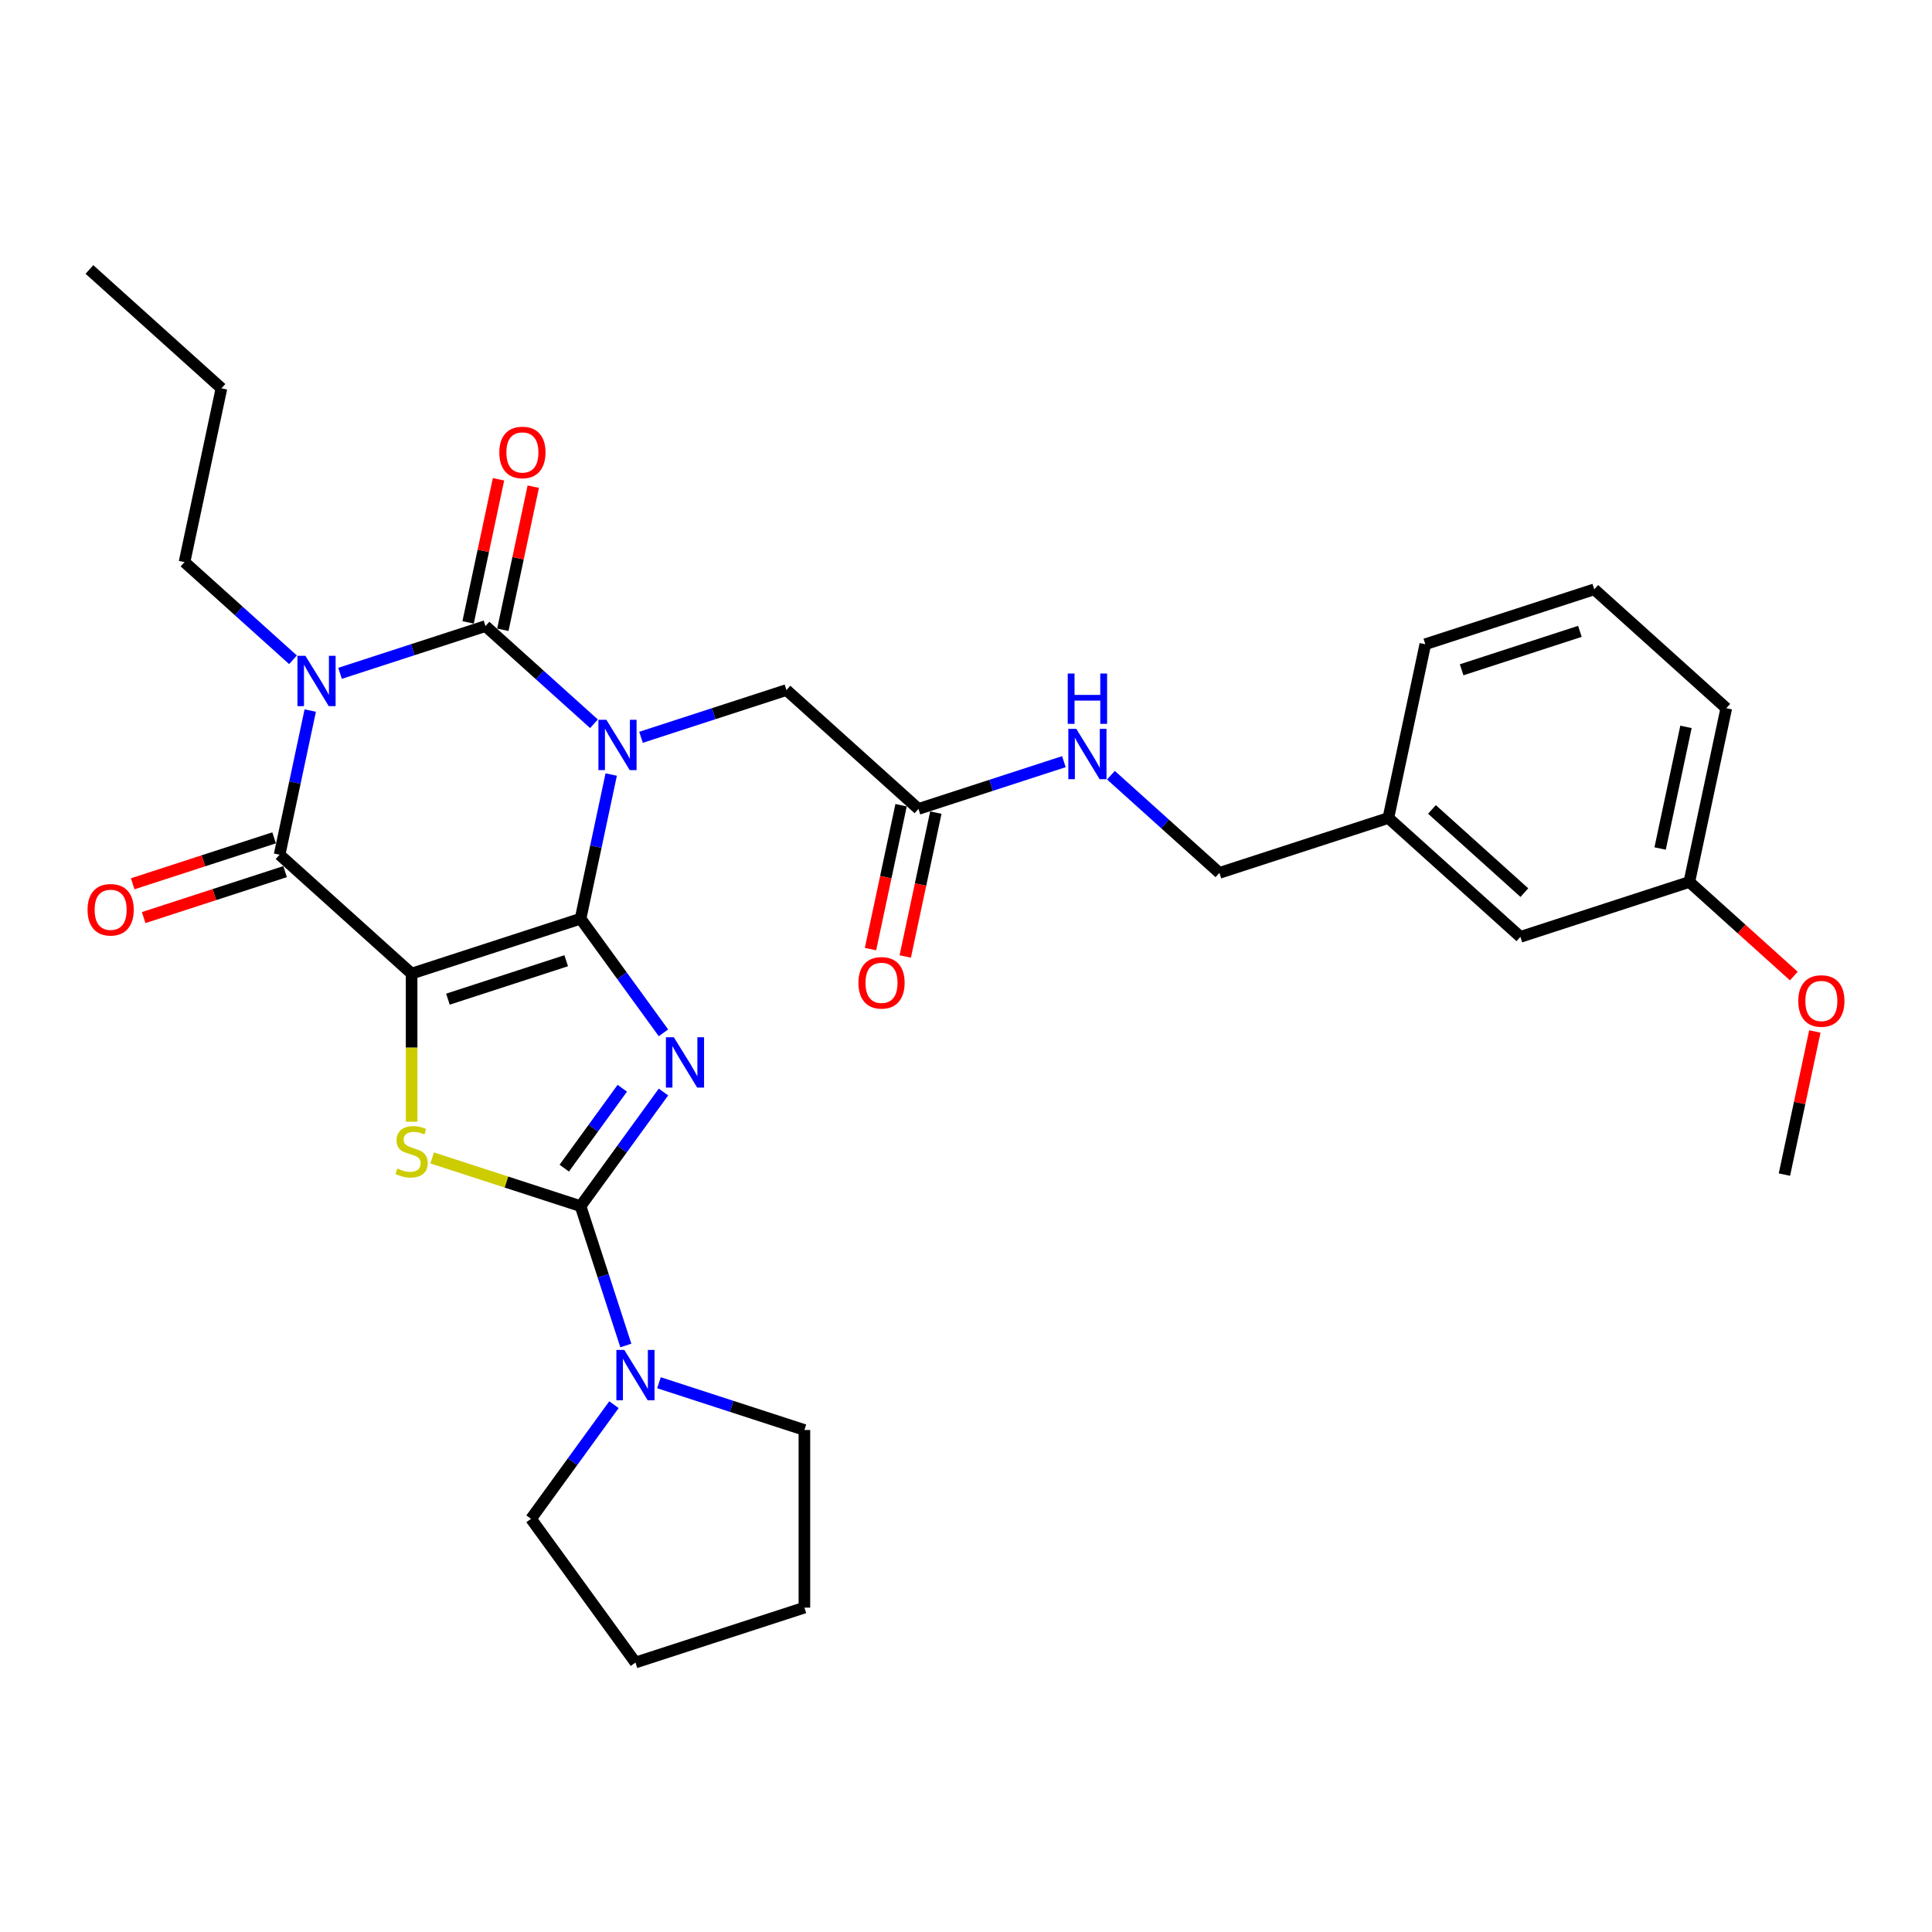 <?xml version='1.0' encoding='iso-8859-1'?>
<svg version='1.1' baseProfile='full'
              xmlns='http://www.w3.org/2000/svg'
                      xmlns:rdkit='http://www.rdkit.org/xml'
                      xmlns:xlink='http://www.w3.org/1999/xlink'
                  xml:space='preserve'
width='1000px' height='1000px' viewBox='0 0 1000 1000'>
<!-- END OF HEADER -->
<rect style='opacity:1.0;fill:#FFFFFF;stroke:none' width='1000' height='1000' x='0' y='0'> </rect>
<path class='bond-0' d='M 300.496,475.521 L 308.427,438.21' style='fill:none;fill-rule:evenodd;stroke:#000000;stroke-width:6px;stroke-linecap:butt;stroke-linejoin:miter;stroke-opacity:1' />
<path class='bond-0' d='M 308.427,438.21 L 316.357,400.9' style='fill:none;fill-rule:evenodd;stroke:#0000FF;stroke-width:6px;stroke-linecap:butt;stroke-linejoin:miter;stroke-opacity:1' />
<path class='bond-1' d='M 300.496,475.521 L 213.048,503.934' style='fill:none;fill-rule:evenodd;stroke:#000000;stroke-width:6px;stroke-linecap:butt;stroke-linejoin:miter;stroke-opacity:1' />
<path class='bond-1' d='M 293.062,497.272 L 231.848,517.162' style='fill:none;fill-rule:evenodd;stroke:#000000;stroke-width:6px;stroke-linecap:butt;stroke-linejoin:miter;stroke-opacity:1' />
<path class='bond-2' d='M 300.496,475.521 L 321.955,505.055' style='fill:none;fill-rule:evenodd;stroke:#000000;stroke-width:6px;stroke-linecap:butt;stroke-linejoin:miter;stroke-opacity:1' />
<path class='bond-2' d='M 321.955,505.055 L 343.413,534.59' style='fill:none;fill-rule:evenodd;stroke:#0000FF;stroke-width:6px;stroke-linecap:butt;stroke-linejoin:miter;stroke-opacity:1' />
<path class='bond-3' d='M 307.44,374.62 L 279.361,349.338' style='fill:none;fill-rule:evenodd;stroke:#0000FF;stroke-width:6px;stroke-linecap:butt;stroke-linejoin:miter;stroke-opacity:1' />
<path class='bond-3' d='M 279.361,349.338 L 251.282,324.056' style='fill:none;fill-rule:evenodd;stroke:#000000;stroke-width:6px;stroke-linecap:butt;stroke-linejoin:miter;stroke-opacity:1' />
<path class='bond-9' d='M 331.788,381.626 L 369.425,369.397' style='fill:none;fill-rule:evenodd;stroke:#0000FF;stroke-width:6px;stroke-linecap:butt;stroke-linejoin:miter;stroke-opacity:1' />
<path class='bond-9' d='M 369.425,369.397 L 407.062,357.168' style='fill:none;fill-rule:evenodd;stroke:#000000;stroke-width:6px;stroke-linecap:butt;stroke-linejoin:miter;stroke-opacity:1' />
<path class='bond-6' d='M 213.048,503.934 L 144.717,442.409' style='fill:none;fill-rule:evenodd;stroke:#000000;stroke-width:6px;stroke-linecap:butt;stroke-linejoin:miter;stroke-opacity:1' />
<path class='bond-7' d='M 213.048,503.934 L 213.048,542.268' style='fill:none;fill-rule:evenodd;stroke:#000000;stroke-width:6px;stroke-linecap:butt;stroke-linejoin:miter;stroke-opacity:1' />
<path class='bond-7' d='M 213.048,542.268 L 213.048,580.601' style='fill:none;fill-rule:evenodd;stroke:#CCCC00;stroke-width:6px;stroke-linecap:butt;stroke-linejoin:miter;stroke-opacity:1' />
<path class='bond-5' d='M 343.413,565.227 L 321.955,594.762' style='fill:none;fill-rule:evenodd;stroke:#0000FF;stroke-width:6px;stroke-linecap:butt;stroke-linejoin:miter;stroke-opacity:1' />
<path class='bond-5' d='M 321.955,594.762 L 300.496,624.297' style='fill:none;fill-rule:evenodd;stroke:#000000;stroke-width:6px;stroke-linecap:butt;stroke-linejoin:miter;stroke-opacity:1' />
<path class='bond-5' d='M 322.098,563.279 L 307.077,583.953' style='fill:none;fill-rule:evenodd;stroke:#0000FF;stroke-width:6px;stroke-linecap:butt;stroke-linejoin:miter;stroke-opacity:1' />
<path class='bond-5' d='M 307.077,583.953 L 292.056,604.627' style='fill:none;fill-rule:evenodd;stroke:#000000;stroke-width:6px;stroke-linecap:butt;stroke-linejoin:miter;stroke-opacity:1' />
<path class='bond-11' d='M 260.276,325.968 L 268.148,288.933' style='fill:none;fill-rule:evenodd;stroke:#000000;stroke-width:6px;stroke-linecap:butt;stroke-linejoin:miter;stroke-opacity:1' />
<path class='bond-11' d='M 268.148,288.933 L 276.02,251.899' style='fill:none;fill-rule:evenodd;stroke:#FF0000;stroke-width:6px;stroke-linecap:butt;stroke-linejoin:miter;stroke-opacity:1' />
<path class='bond-11' d='M 242.288,322.144 L 250.16,285.11' style='fill:none;fill-rule:evenodd;stroke:#000000;stroke-width:6px;stroke-linecap:butt;stroke-linejoin:miter;stroke-opacity:1' />
<path class='bond-11' d='M 250.16,285.11 L 258.032,248.075' style='fill:none;fill-rule:evenodd;stroke:#FF0000;stroke-width:6px;stroke-linecap:butt;stroke-linejoin:miter;stroke-opacity:1' />
<path class='bond-32' d='M 251.282,324.056 L 213.645,336.285' style='fill:none;fill-rule:evenodd;stroke:#000000;stroke-width:6px;stroke-linecap:butt;stroke-linejoin:miter;stroke-opacity:1' />
<path class='bond-32' d='M 213.645,336.285 L 176.008,348.514' style='fill:none;fill-rule:evenodd;stroke:#0000FF;stroke-width:6px;stroke-linecap:butt;stroke-linejoin:miter;stroke-opacity:1' />
<path class='bond-4' d='M 160.578,367.788 L 152.647,405.098' style='fill:none;fill-rule:evenodd;stroke:#0000FF;stroke-width:6px;stroke-linecap:butt;stroke-linejoin:miter;stroke-opacity:1' />
<path class='bond-4' d='M 152.647,405.098 L 144.717,442.409' style='fill:none;fill-rule:evenodd;stroke:#000000;stroke-width:6px;stroke-linecap:butt;stroke-linejoin:miter;stroke-opacity:1' />
<path class='bond-15' d='M 151.66,341.508 L 123.582,316.226' style='fill:none;fill-rule:evenodd;stroke:#0000FF;stroke-width:6px;stroke-linecap:butt;stroke-linejoin:miter;stroke-opacity:1' />
<path class='bond-15' d='M 123.582,316.226 L 95.503,290.944' style='fill:none;fill-rule:evenodd;stroke:#000000;stroke-width:6px;stroke-linecap:butt;stroke-linejoin:miter;stroke-opacity:1' />
<path class='bond-8' d='M 300.496,624.297 L 312.215,660.362' style='fill:none;fill-rule:evenodd;stroke:#000000;stroke-width:6px;stroke-linecap:butt;stroke-linejoin:miter;stroke-opacity:1' />
<path class='bond-8' d='M 312.215,660.362 L 323.933,696.426' style='fill:none;fill-rule:evenodd;stroke:#0000FF;stroke-width:6px;stroke-linecap:butt;stroke-linejoin:miter;stroke-opacity:1' />
<path class='bond-31' d='M 300.496,624.297 L 262.096,611.82' style='fill:none;fill-rule:evenodd;stroke:#000000;stroke-width:6px;stroke-linecap:butt;stroke-linejoin:miter;stroke-opacity:1' />
<path class='bond-31' d='M 262.096,611.82 L 223.696,599.343' style='fill:none;fill-rule:evenodd;stroke:#CCCC00;stroke-width:6px;stroke-linecap:butt;stroke-linejoin:miter;stroke-opacity:1' />
<path class='bond-12' d='M 141.876,433.664 L 105.277,445.555' style='fill:none;fill-rule:evenodd;stroke:#000000;stroke-width:6px;stroke-linecap:butt;stroke-linejoin:miter;stroke-opacity:1' />
<path class='bond-12' d='M 105.277,445.555 L 68.679,457.447' style='fill:none;fill-rule:evenodd;stroke:#FF0000;stroke-width:6px;stroke-linecap:butt;stroke-linejoin:miter;stroke-opacity:1' />
<path class='bond-12' d='M 147.558,451.154 L 110.96,463.045' style='fill:none;fill-rule:evenodd;stroke:#000000;stroke-width:6px;stroke-linecap:butt;stroke-linejoin:miter;stroke-opacity:1' />
<path class='bond-12' d='M 110.96,463.045 L 74.362,474.937' style='fill:none;fill-rule:evenodd;stroke:#FF0000;stroke-width:6px;stroke-linecap:butt;stroke-linejoin:miter;stroke-opacity:1' />
<path class='bond-20' d='M 341.084,715.701 L 378.721,727.93' style='fill:none;fill-rule:evenodd;stroke:#0000FF;stroke-width:6px;stroke-linecap:butt;stroke-linejoin:miter;stroke-opacity:1' />
<path class='bond-20' d='M 378.721,727.93 L 416.358,740.159' style='fill:none;fill-rule:evenodd;stroke:#000000;stroke-width:6px;stroke-linecap:butt;stroke-linejoin:miter;stroke-opacity:1' />
<path class='bond-21' d='M 317.78,727.064 L 296.322,756.598' style='fill:none;fill-rule:evenodd;stroke:#0000FF;stroke-width:6px;stroke-linecap:butt;stroke-linejoin:miter;stroke-opacity:1' />
<path class='bond-21' d='M 296.322,756.598 L 274.864,786.133' style='fill:none;fill-rule:evenodd;stroke:#000000;stroke-width:6px;stroke-linecap:butt;stroke-linejoin:miter;stroke-opacity:1' />
<path class='bond-10' d='M 407.062,357.168 L 475.393,418.693' style='fill:none;fill-rule:evenodd;stroke:#000000;stroke-width:6px;stroke-linecap:butt;stroke-linejoin:miter;stroke-opacity:1' />
<path class='bond-13' d='M 475.393,418.693 L 513.03,406.464' style='fill:none;fill-rule:evenodd;stroke:#000000;stroke-width:6px;stroke-linecap:butt;stroke-linejoin:miter;stroke-opacity:1' />
<path class='bond-13' d='M 513.03,406.464 L 550.667,394.235' style='fill:none;fill-rule:evenodd;stroke:#0000FF;stroke-width:6px;stroke-linecap:butt;stroke-linejoin:miter;stroke-opacity:1' />
<path class='bond-14' d='M 466.399,416.782 L 458.484,454.018' style='fill:none;fill-rule:evenodd;stroke:#000000;stroke-width:6px;stroke-linecap:butt;stroke-linejoin:miter;stroke-opacity:1' />
<path class='bond-14' d='M 458.484,454.018 L 450.569,491.255' style='fill:none;fill-rule:evenodd;stroke:#FF0000;stroke-width:6px;stroke-linecap:butt;stroke-linejoin:miter;stroke-opacity:1' />
<path class='bond-14' d='M 484.387,420.605 L 476.472,457.842' style='fill:none;fill-rule:evenodd;stroke:#000000;stroke-width:6px;stroke-linecap:butt;stroke-linejoin:miter;stroke-opacity:1' />
<path class='bond-14' d='M 476.472,457.842 L 468.557,495.079' style='fill:none;fill-rule:evenodd;stroke:#FF0000;stroke-width:6px;stroke-linecap:butt;stroke-linejoin:miter;stroke-opacity:1' />
<path class='bond-16' d='M 575.015,401.241 L 603.094,426.523' style='fill:none;fill-rule:evenodd;stroke:#0000FF;stroke-width:6px;stroke-linecap:butt;stroke-linejoin:miter;stroke-opacity:1' />
<path class='bond-16' d='M 603.094,426.523 L 631.172,451.805' style='fill:none;fill-rule:evenodd;stroke:#000000;stroke-width:6px;stroke-linecap:butt;stroke-linejoin:miter;stroke-opacity:1' />
<path class='bond-26' d='M 95.503,290.944 L 114.62,201.005' style='fill:none;fill-rule:evenodd;stroke:#000000;stroke-width:6px;stroke-linecap:butt;stroke-linejoin:miter;stroke-opacity:1' />
<path class='bond-18' d='M 631.172,451.805 L 718.621,423.392' style='fill:none;fill-rule:evenodd;stroke:#000000;stroke-width:6px;stroke-linecap:butt;stroke-linejoin:miter;stroke-opacity:1' />
<path class='bond-17' d='M 786.952,484.917 L 718.621,423.392' style='fill:none;fill-rule:evenodd;stroke:#000000;stroke-width:6px;stroke-linecap:butt;stroke-linejoin:miter;stroke-opacity:1' />
<path class='bond-17' d='M 789.007,462.022 L 741.176,418.954' style='fill:none;fill-rule:evenodd;stroke:#000000;stroke-width:6px;stroke-linecap:butt;stroke-linejoin:miter;stroke-opacity:1' />
<path class='bond-19' d='M 786.952,484.917 L 874.4,456.504' style='fill:none;fill-rule:evenodd;stroke:#000000;stroke-width:6px;stroke-linecap:butt;stroke-linejoin:miter;stroke-opacity:1' />
<path class='bond-24' d='M 718.621,423.392 L 737.738,333.452' style='fill:none;fill-rule:evenodd;stroke:#000000;stroke-width:6px;stroke-linecap:butt;stroke-linejoin:miter;stroke-opacity:1' />
<path class='bond-22' d='M 874.4,456.504 L 901.44,480.85' style='fill:none;fill-rule:evenodd;stroke:#000000;stroke-width:6px;stroke-linecap:butt;stroke-linejoin:miter;stroke-opacity:1' />
<path class='bond-22' d='M 901.44,480.85 L 928.479,505.197' style='fill:none;fill-rule:evenodd;stroke:#FF0000;stroke-width:6px;stroke-linecap:butt;stroke-linejoin:miter;stroke-opacity:1' />
<path class='bond-34' d='M 874.4,456.504 L 893.517,366.564' style='fill:none;fill-rule:evenodd;stroke:#000000;stroke-width:6px;stroke-linecap:butt;stroke-linejoin:miter;stroke-opacity:1' />
<path class='bond-34' d='M 859.28,439.189 L 872.662,376.232' style='fill:none;fill-rule:evenodd;stroke:#000000;stroke-width:6px;stroke-linecap:butt;stroke-linejoin:miter;stroke-opacity:1' />
<path class='bond-29' d='M 416.358,740.159 L 416.358,832.107' style='fill:none;fill-rule:evenodd;stroke:#000000;stroke-width:6px;stroke-linecap:butt;stroke-linejoin:miter;stroke-opacity:1' />
<path class='bond-28' d='M 274.864,786.133 L 328.91,860.521' style='fill:none;fill-rule:evenodd;stroke:#000000;stroke-width:6px;stroke-linecap:butt;stroke-linejoin:miter;stroke-opacity:1' />
<path class='bond-27' d='M 939.358,533.9 L 931.486,570.934' style='fill:none;fill-rule:evenodd;stroke:#FF0000;stroke-width:6px;stroke-linecap:butt;stroke-linejoin:miter;stroke-opacity:1' />
<path class='bond-27' d='M 931.486,570.934 L 923.614,607.969' style='fill:none;fill-rule:evenodd;stroke:#000000;stroke-width:6px;stroke-linecap:butt;stroke-linejoin:miter;stroke-opacity:1' />
<path class='bond-23' d='M 825.186,305.039 L 737.738,333.452' style='fill:none;fill-rule:evenodd;stroke:#000000;stroke-width:6px;stroke-linecap:butt;stroke-linejoin:miter;stroke-opacity:1' />
<path class='bond-23' d='M 817.752,326.79 L 756.538,346.68' style='fill:none;fill-rule:evenodd;stroke:#000000;stroke-width:6px;stroke-linecap:butt;stroke-linejoin:miter;stroke-opacity:1' />
<path class='bond-25' d='M 825.186,305.039 L 893.517,366.564' style='fill:none;fill-rule:evenodd;stroke:#000000;stroke-width:6px;stroke-linecap:butt;stroke-linejoin:miter;stroke-opacity:1' />
<path class='bond-30' d='M 114.62,201.005 L 46.289,139.479' style='fill:none;fill-rule:evenodd;stroke:#000000;stroke-width:6px;stroke-linecap:butt;stroke-linejoin:miter;stroke-opacity:1' />
<path class='bond-33' d='M 328.91,860.521 L 416.358,832.107' style='fill:none;fill-rule:evenodd;stroke:#000000;stroke-width:6px;stroke-linecap:butt;stroke-linejoin:miter;stroke-opacity:1' />
<path  class='atom-1' d='M 313.858 372.562
L 322.39 386.354
Q 323.236 387.715, 324.597 390.179
Q 325.958 392.643, 326.032 392.79
L 326.032 372.562
L 329.489 372.562
L 329.489 398.601
L 325.921 398.601
L 316.763 383.522
Q 315.697 381.756, 314.556 379.734
Q 313.453 377.711, 313.122 377.085
L 313.122 398.601
L 309.738 398.601
L 309.738 372.562
L 313.858 372.562
' fill='#0000FF'/>
<path  class='atom-3' d='M 348.786 536.889
L 357.319 550.681
Q 358.165 552.042, 359.526 554.506
Q 360.887 556.97, 360.96 557.118
L 360.96 536.889
L 364.418 536.889
L 364.418 562.929
L 360.85 562.929
L 351.692 547.849
Q 350.625 546.084, 349.485 544.061
Q 348.382 542.038, 348.051 541.413
L 348.051 562.929
L 344.667 562.929
L 344.667 536.889
L 348.786 536.889
' fill='#0000FF'/>
<path  class='atom-5' d='M 158.078 339.45
L 166.611 353.242
Q 167.457 354.603, 168.818 357.067
Q 170.179 359.531, 170.252 359.678
L 170.252 339.45
L 173.709 339.45
L 173.709 365.489
L 170.142 365.489
L 160.984 350.41
Q 159.917 348.644, 158.777 346.622
Q 157.674 344.599, 157.343 343.973
L 157.343 365.489
L 153.959 365.489
L 153.959 339.45
L 158.078 339.45
' fill='#0000FF'/>
<path  class='atom-8' d='M 205.692 604.82
Q 205.986 604.931, 207.2 605.446
Q 208.414 605.961, 209.738 606.292
Q 211.099 606.586, 212.423 606.586
Q 214.887 606.586, 216.321 605.409
Q 217.756 604.195, 217.756 602.099
Q 217.756 600.664, 217.02 599.782
Q 216.321 598.899, 215.218 598.421
Q 214.115 597.943, 212.276 597.391
Q 209.959 596.692, 208.561 596.03
Q 207.2 595.368, 206.207 593.971
Q 205.251 592.573, 205.251 590.219
Q 205.251 586.946, 207.458 584.923
Q 209.701 582.9, 214.115 582.9
Q 217.131 582.9, 220.551 584.334
L 219.705 587.166
Q 216.579 585.879, 214.225 585.879
Q 211.687 585.879, 210.29 586.946
Q 208.892 587.975, 208.929 589.778
Q 208.929 591.175, 209.628 592.021
Q 210.363 592.867, 211.393 593.345
Q 212.46 593.823, 214.225 594.375
Q 216.579 595.111, 217.976 595.846
Q 219.374 596.582, 220.367 598.09
Q 221.397 599.561, 221.397 602.099
Q 221.397 605.703, 218.97 607.652
Q 216.579 609.565, 212.57 609.565
Q 210.253 609.565, 208.487 609.05
Q 206.759 608.572, 204.699 607.726
L 205.692 604.82
' fill='#CCCC00'/>
<path  class='atom-9' d='M 323.154 698.725
L 331.687 712.517
Q 332.533 713.878, 333.894 716.343
Q 335.255 718.807, 335.328 718.954
L 335.328 698.725
L 338.785 698.725
L 338.785 724.765
L 335.218 724.765
L 326.06 709.685
Q 324.993 707.92, 323.853 705.897
Q 322.749 703.874, 322.418 703.249
L 322.418 724.765
L 319.035 724.765
L 319.035 698.725
L 323.154 698.725
' fill='#0000FF'/>
<path  class='atom-12' d='M 258.446 234.19
Q 258.446 227.938, 261.536 224.444
Q 264.625 220.949, 270.4 220.949
Q 276.174 220.949, 279.263 224.444
Q 282.353 227.938, 282.353 234.19
Q 282.353 240.516, 279.227 244.121
Q 276.1 247.688, 270.4 247.688
Q 264.662 247.688, 261.536 244.121
Q 258.446 240.553, 258.446 234.19
M 270.4 244.746
Q 274.372 244.746, 276.505 242.098
Q 278.675 239.413, 278.675 234.19
Q 278.675 229.078, 276.505 226.503
Q 274.372 223.892, 270.4 223.892
Q 266.427 223.892, 264.257 226.466
Q 262.124 229.041, 262.124 234.19
Q 262.124 239.45, 264.257 242.098
Q 266.427 244.746, 270.4 244.746
' fill='#FF0000'/>
<path  class='atom-13' d='M 45.315 470.896
Q 45.315 464.644, 48.405 461.15
Q 51.494 457.655, 57.269 457.655
Q 63.043 457.655, 66.132 461.15
Q 69.222 464.644, 69.222 470.896
Q 69.222 477.222, 66.096 480.827
Q 62.969 484.394, 57.269 484.394
Q 51.531 484.394, 48.405 480.827
Q 45.315 477.259, 45.315 470.896
M 57.269 481.452
Q 61.241 481.452, 63.374 478.804
Q 65.544 476.119, 65.544 470.896
Q 65.544 465.784, 63.374 463.209
Q 61.241 460.598, 57.269 460.598
Q 53.296 460.598, 51.126 463.172
Q 48.993 465.747, 48.993 470.896
Q 48.993 476.156, 51.126 478.804
Q 53.296 481.452, 57.269 481.452
' fill='#FF0000'/>
<path  class='atom-14' d='M 557.085 377.26
L 565.618 391.052
Q 566.464 392.413, 567.825 394.877
Q 569.186 397.341, 569.259 397.488
L 569.259 377.26
L 572.717 377.26
L 572.717 403.3
L 569.149 403.3
L 559.991 388.22
Q 558.924 386.455, 557.784 384.432
Q 556.681 382.409, 556.35 381.784
L 556.35 403.3
L 552.966 403.3
L 552.966 377.26
L 557.085 377.26
' fill='#0000FF'/>
<path  class='atom-14' d='M 552.653 348.616
L 556.184 348.616
L 556.184 359.687
L 569.498 359.687
L 569.498 348.616
L 573.029 348.616
L 573.029 374.656
L 569.498 374.656
L 569.498 362.629
L 556.184 362.629
L 556.184 374.656
L 552.653 374.656
L 552.653 348.616
' fill='#0000FF'/>
<path  class='atom-15' d='M 444.323 508.706
Q 444.323 502.454, 447.412 498.96
Q 450.501 495.466, 456.276 495.466
Q 462.05 495.466, 465.14 498.96
Q 468.229 502.454, 468.229 508.706
Q 468.229 515.032, 465.103 518.637
Q 461.977 522.204, 456.276 522.204
Q 450.538 522.204, 447.412 518.637
Q 444.323 515.069, 444.323 508.706
M 456.276 519.262
Q 460.248 519.262, 462.381 516.614
Q 464.551 513.929, 464.551 508.706
Q 464.551 503.594, 462.381 501.019
Q 460.248 498.408, 456.276 498.408
Q 452.304 498.408, 450.134 500.983
Q 448 503.557, 448 508.706
Q 448 513.966, 450.134 516.614
Q 452.304 519.262, 456.276 519.262
' fill='#FF0000'/>
<path  class='atom-23' d='M 930.778 518.103
Q 930.778 511.85, 933.868 508.356
Q 936.957 504.862, 942.731 504.862
Q 948.506 504.862, 951.595 508.356
Q 954.685 511.85, 954.685 518.103
Q 954.685 524.429, 951.559 528.033
Q 948.432 531.601, 942.731 531.601
Q 936.994 531.601, 933.868 528.033
Q 930.778 524.466, 930.778 518.103
M 942.731 528.659
Q 946.704 528.659, 948.837 526.01
Q 951.007 523.325, 951.007 518.103
Q 951.007 512.99, 948.837 510.416
Q 946.704 507.805, 942.731 507.805
Q 938.759 507.805, 936.589 510.379
Q 934.456 512.954, 934.456 518.103
Q 934.456 523.362, 936.589 526.01
Q 938.759 528.659, 942.731 528.659
' fill='#FF0000'/>
</svg>
